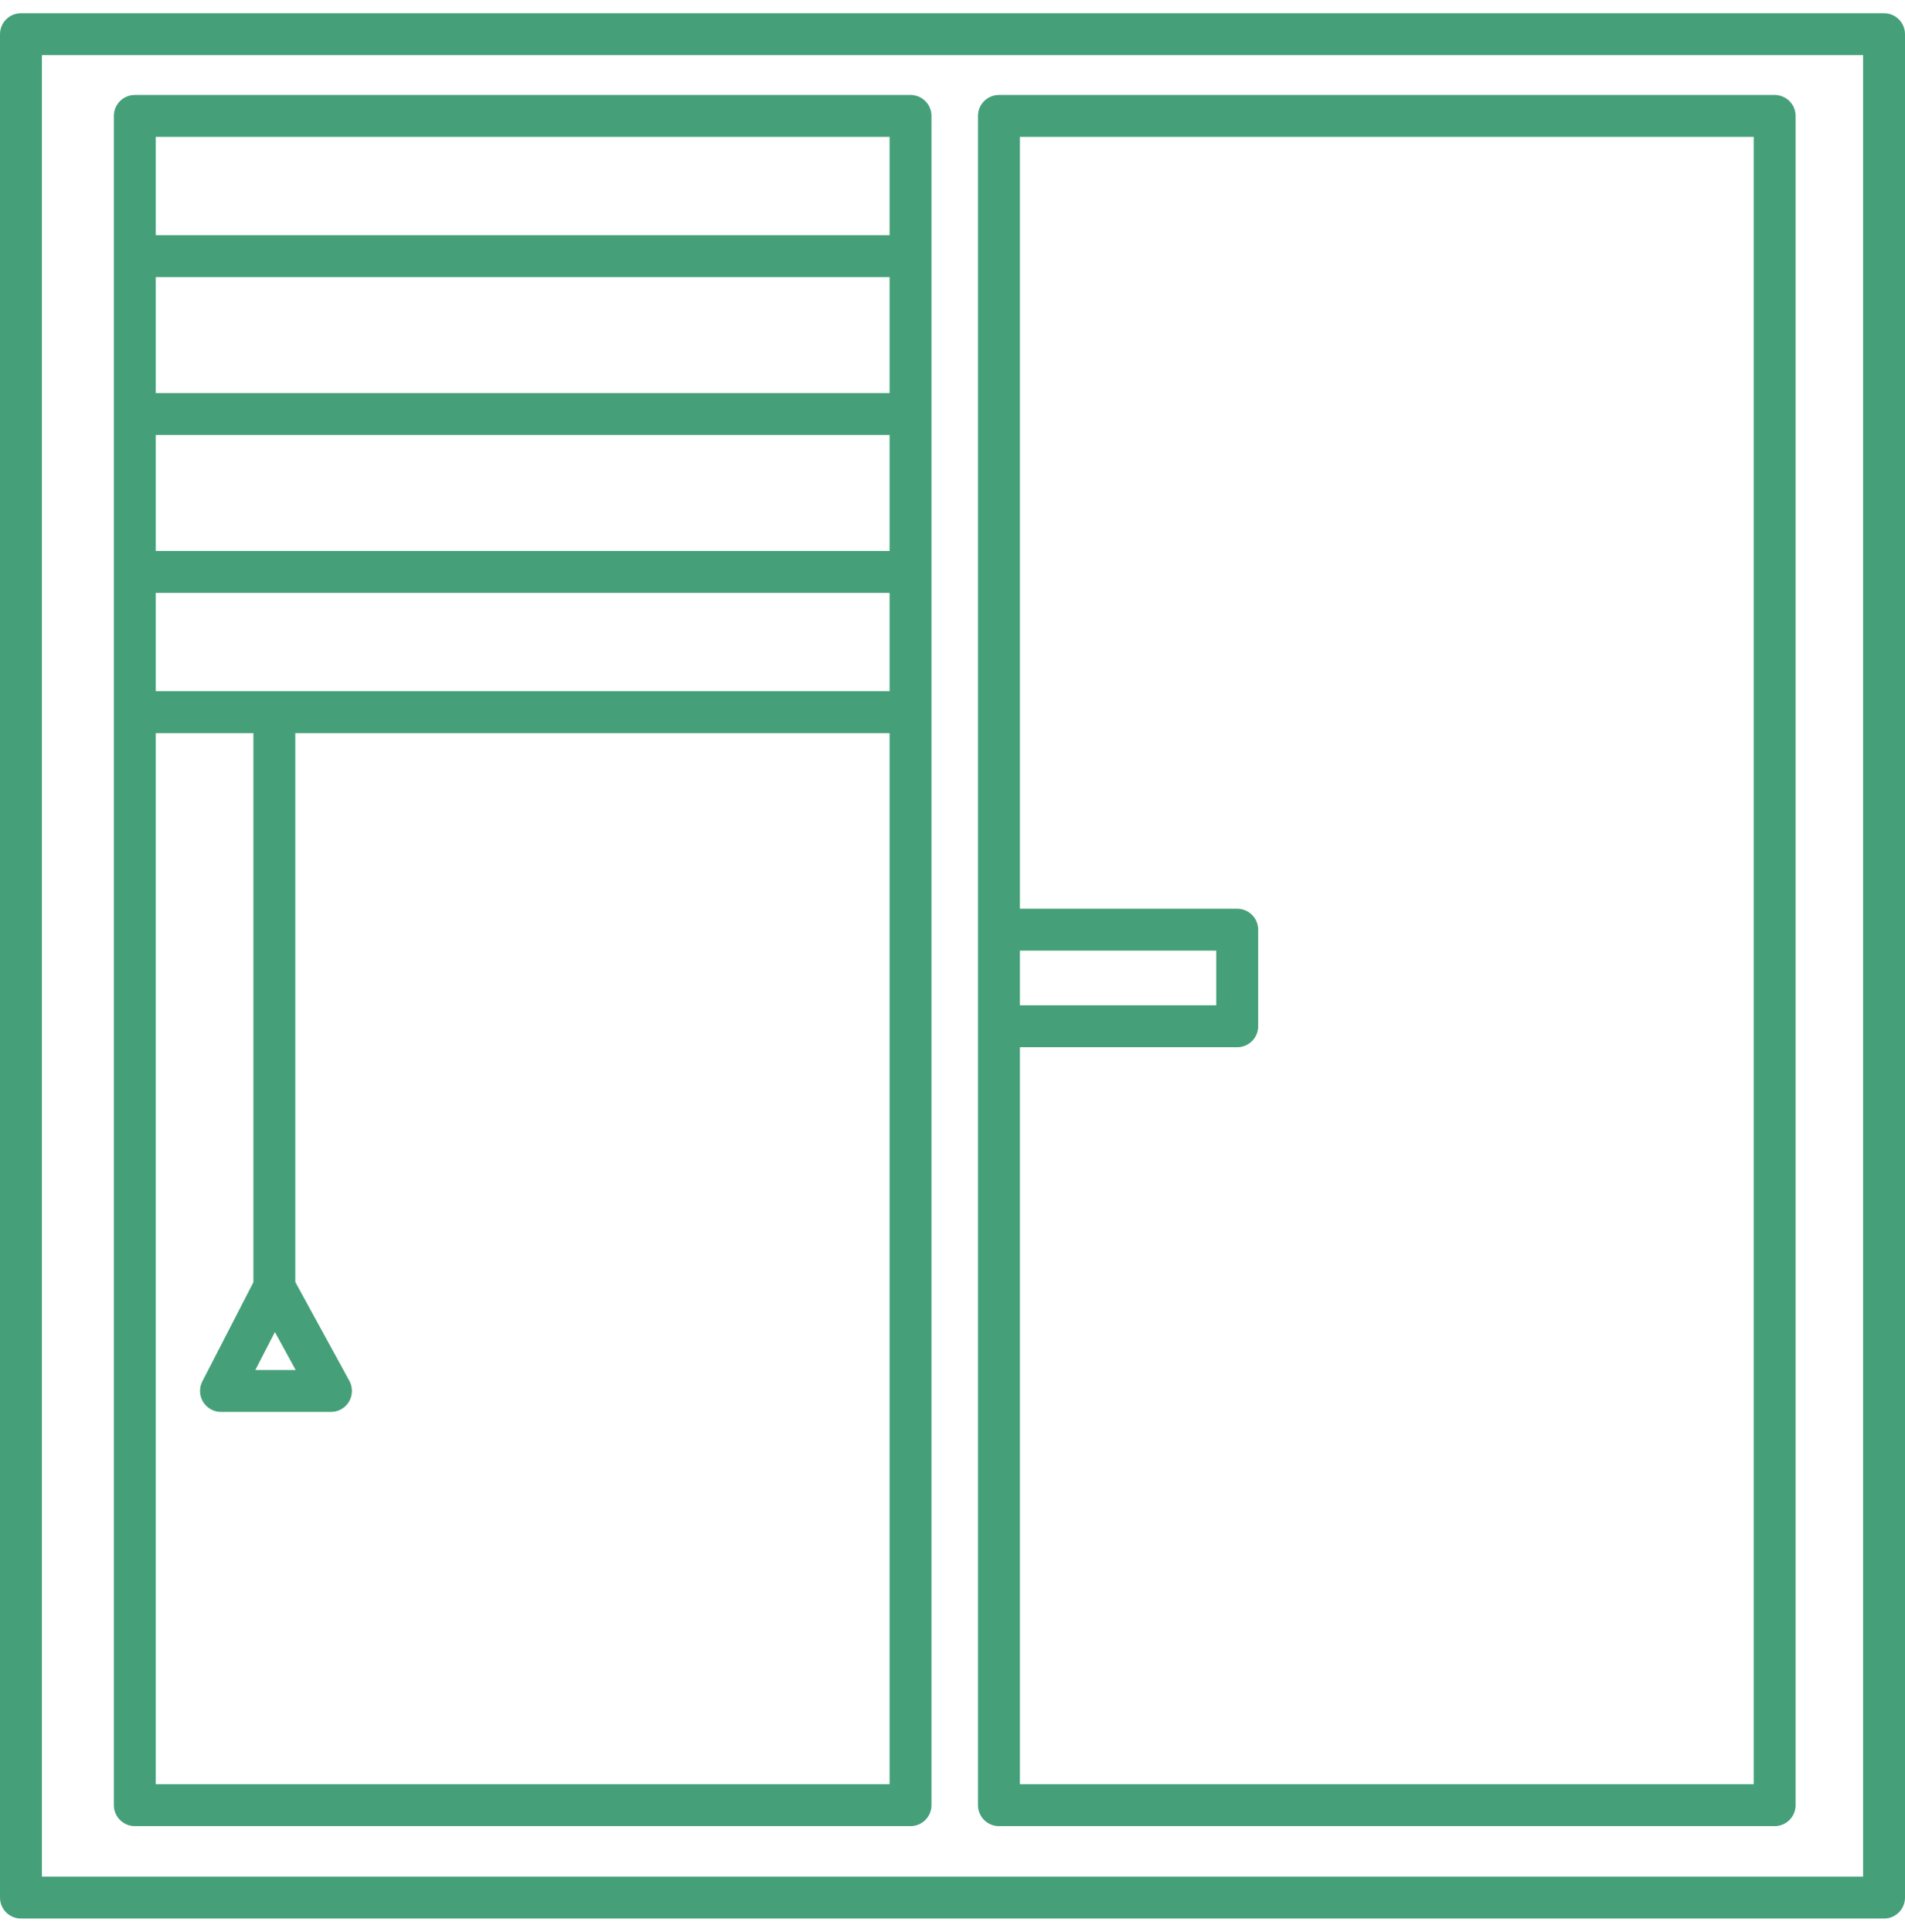 <svg width="72" height="73" viewBox="0 0 72 73" fill="none" xmlns="http://www.w3.org/2000/svg"><path d="M71.208 0.5H0.792C0.355 0.5 0 0.855 0 1.292V71.708C0 72.145 0.355 72.5 0.792 72.5H71.208C71.645 72.5 72 72.145 72 71.708V1.292C72 0.855 71.645 0.5 71.208 0.5ZM70.416 70.916H1.584V2.084H70.416V70.916Z" fill="#45A079"/><path d="M5.095 69.007H34.414C34.851 69.007 35.206 68.652 35.206 68.215V26.911V4.381C35.206 4.354 35.204 4.326 35.202 4.3C35.161 3.901 34.824 3.589 34.414 3.589H5.095C4.657 3.589 4.303 3.943 4.303 4.381V26.911V68.215C4.303 68.652 4.657 69.007 5.095 69.007ZM5.887 67.423V27.703H9.577V48.456L7.648 52.2C7.522 52.445 7.532 52.739 7.676 52.975C7.82 53.211 8.076 53.355 8.352 53.355H12.51C12.79 53.355 13.048 53.207 13.191 52.967C13.334 52.726 13.339 52.428 13.205 52.182L11.161 48.446V27.703H33.622V67.423H5.887ZM5.887 22.405H33.622V26.119H5.887V22.405ZM33.622 14.854H5.887V10.471H33.622V14.854ZM33.622 16.438V20.821H5.887V16.438H33.622ZM10.39 50.337L11.174 51.77H9.651L10.39 50.337ZM33.622 5.173V8.887H5.887V5.173H33.622Z" fill="#45A079"/><path d="M37.755 69.007H67.074C67.511 69.007 67.866 68.652 67.866 68.215V4.381C67.866 3.943 67.511 3.589 67.074 3.589H37.755C37.317 3.589 36.963 3.943 36.963 4.381V68.215C36.963 68.652 37.317 69.007 37.755 69.007ZM66.282 5.173V67.423H38.547V39.574H46.761C47.198 39.574 47.553 39.219 47.553 38.782V35.132C47.553 34.695 47.198 34.34 46.761 34.34H38.547V5.173H66.282ZM38.547 37.99V35.924H45.969V37.99H38.547Z" fill="#45A079"/></svg>